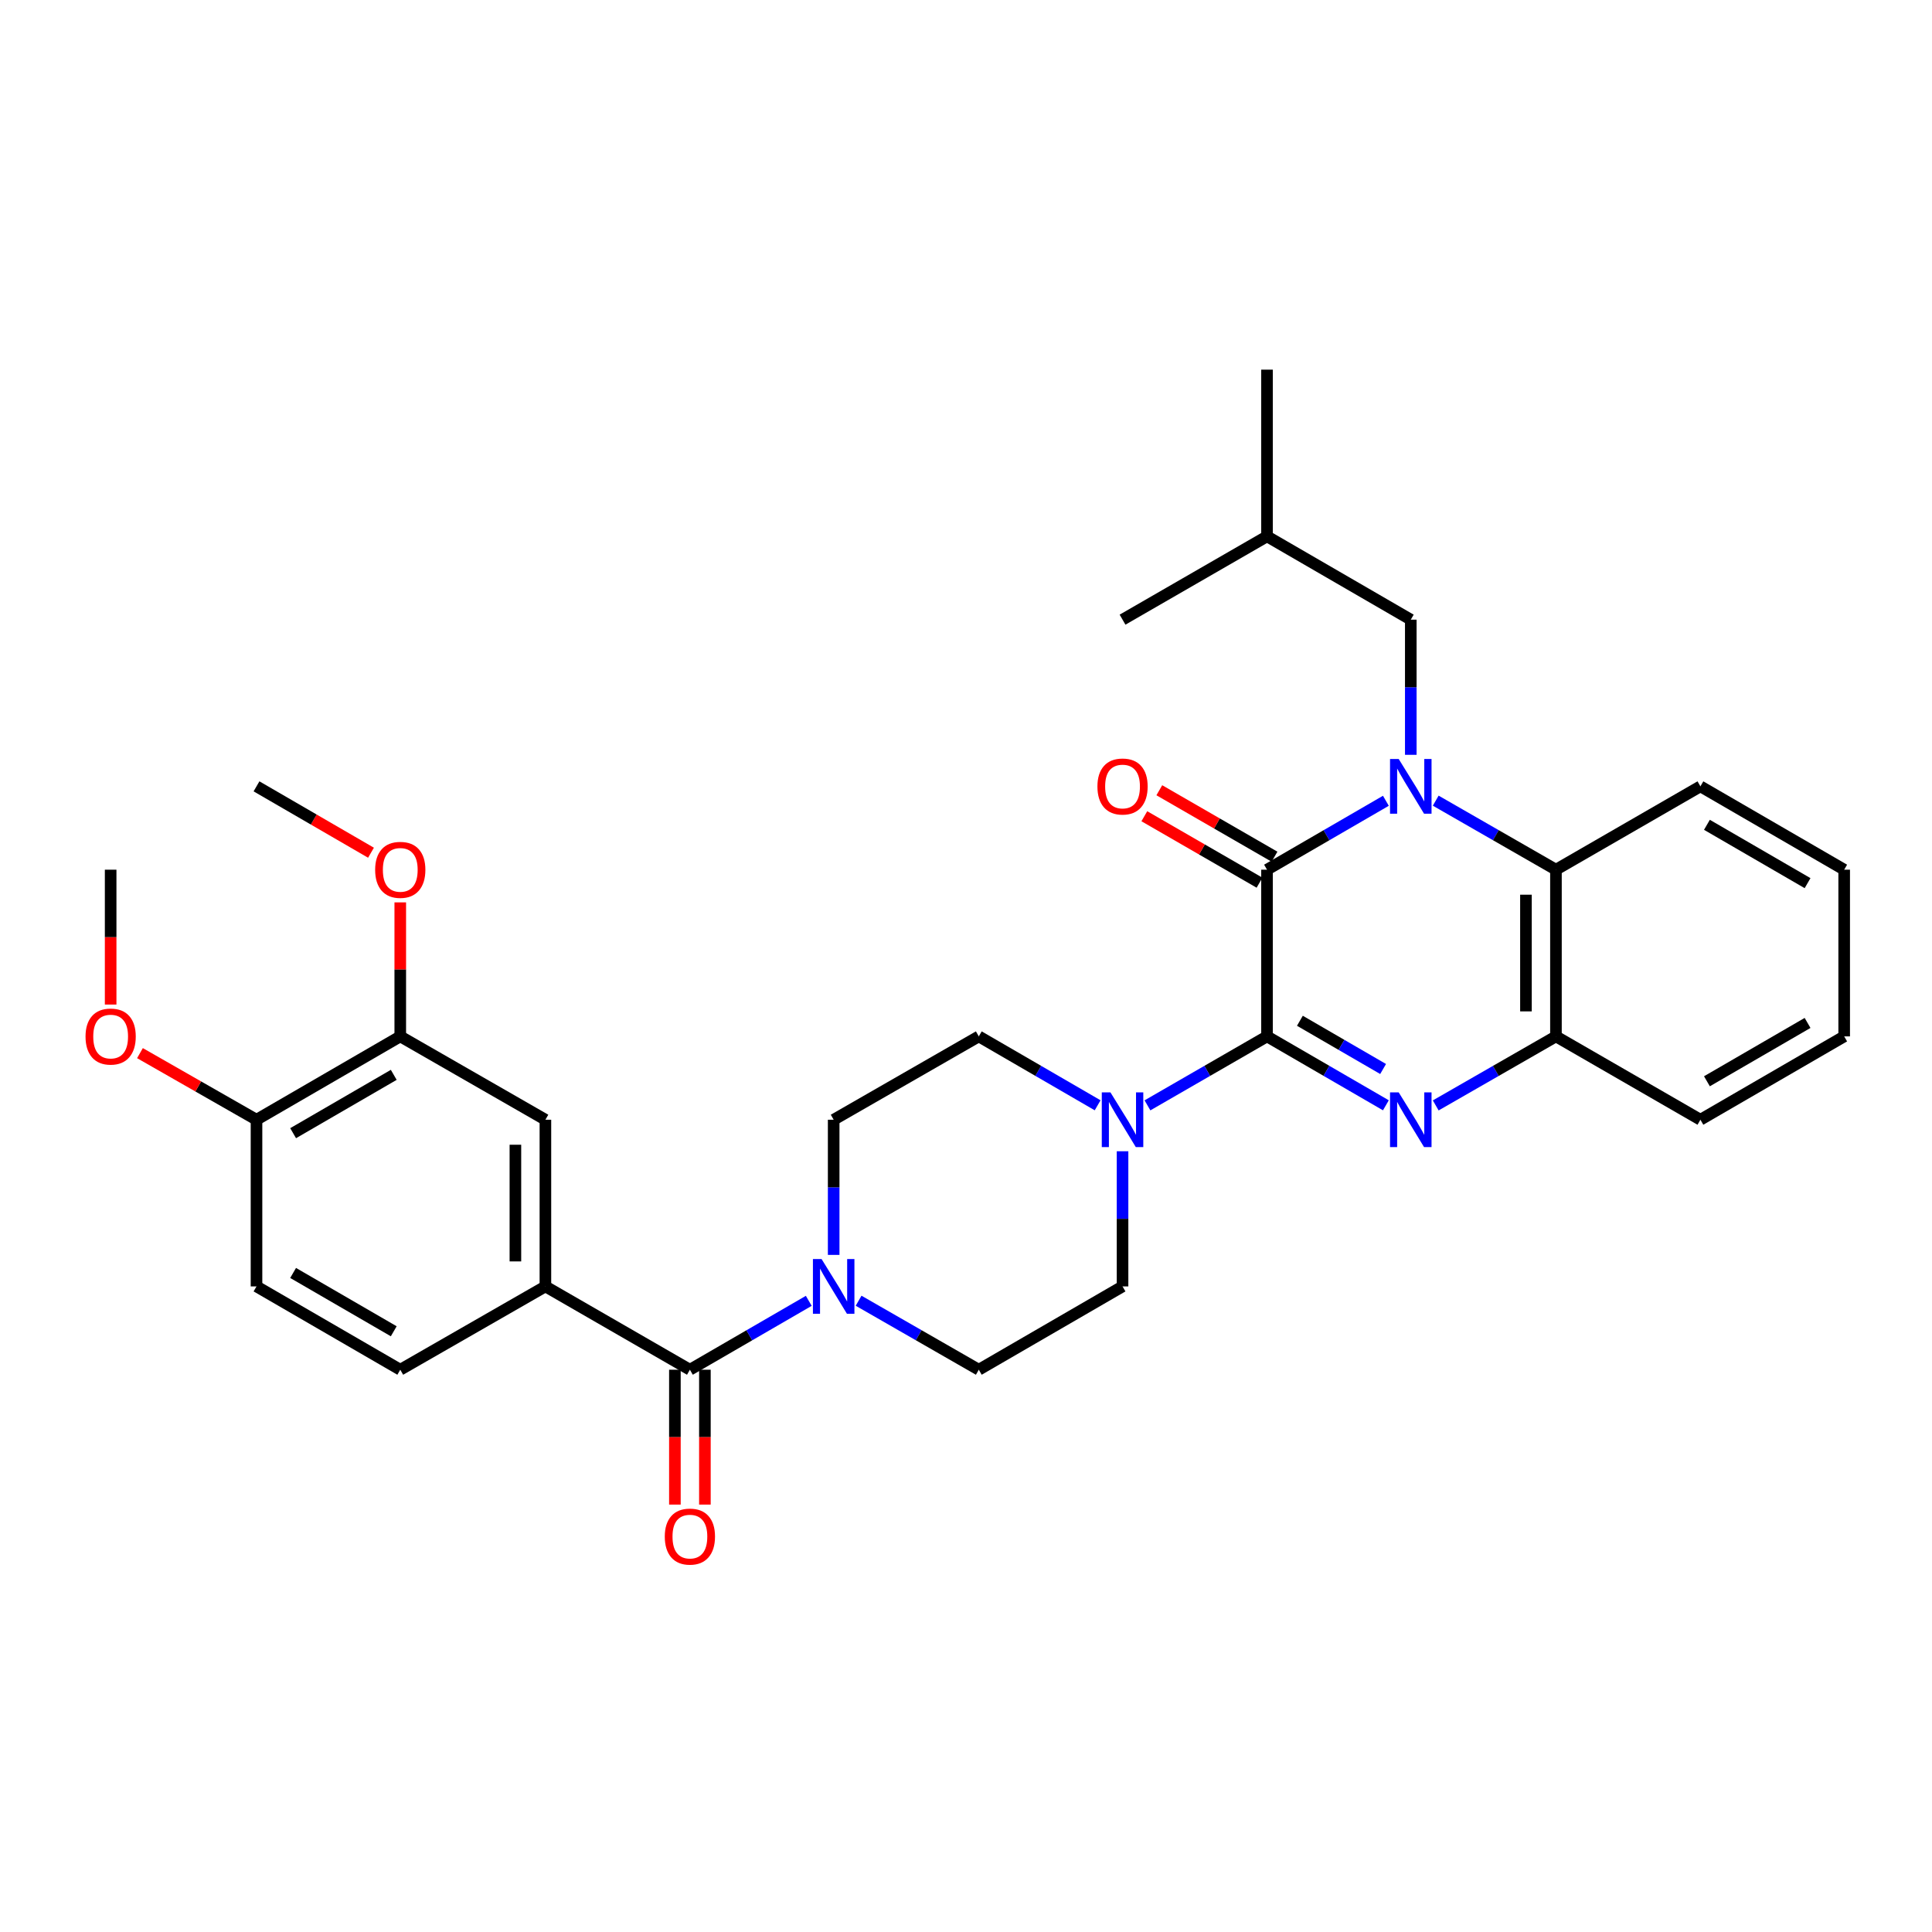 <?xml version='1.0' encoding='iso-8859-1'?>
<svg version='1.1' baseProfile='full'
              xmlns='http://www.w3.org/2000/svg'
                      xmlns:rdkit='http://www.rdkit.org/xml'
                      xmlns:xlink='http://www.w3.org/1999/xlink'
                  xml:space='preserve'
width='1000px' height='1000px' viewBox='0 0 1000 1000'>
<!-- END OF HEADER -->
<rect style='opacity:1.0;fill:#FFFFFF;stroke:none' width='1000' height='1000' x='0' y='0'> </rect>
<path class='bond-1' d='M 717.332,414.483 L 686.568,432.317' style='fill:none;fill-rule:evenodd;stroke:#0000FF;stroke-width:6px;stroke-linecap:butt;stroke-linejoin:miter;stroke-opacity:1' />
<path class='bond-1' d='M 686.568,432.317 L 655.805,450.151' style='fill:none;fill-rule:evenodd;stroke:#000000;stroke-width:6px;stroke-linecap:butt;stroke-linejoin:miter;stroke-opacity:1' />
<path class='bond-5' d='M 743.128,414.421 L 774.242,432.286' style='fill:none;fill-rule:evenodd;stroke:#0000FF;stroke-width:6px;stroke-linecap:butt;stroke-linejoin:miter;stroke-opacity:1' />
<path class='bond-5' d='M 774.242,432.286 L 805.356,450.151' style='fill:none;fill-rule:evenodd;stroke:#000000;stroke-width:6px;stroke-linecap:butt;stroke-linejoin:miter;stroke-opacity:1' />
<path class='bond-10' d='M 730.222,390.694 L 730.222,355.716' style='fill:none;fill-rule:evenodd;stroke:#0000FF;stroke-width:6px;stroke-linecap:butt;stroke-linejoin:miter;stroke-opacity:1' />
<path class='bond-10' d='M 730.222,355.716 L 730.222,320.738' style='fill:none;fill-rule:evenodd;stroke:#000000;stroke-width:6px;stroke-linecap:butt;stroke-linejoin:miter;stroke-opacity:1' />
<path class='bond-0' d='M 655.805,536.433 L 655.805,450.151' style='fill:none;fill-rule:evenodd;stroke:#000000;stroke-width:6px;stroke-linecap:butt;stroke-linejoin:miter;stroke-opacity:1' />
<path class='bond-3' d='M 655.805,536.433 L 624.864,554.283' style='fill:none;fill-rule:evenodd;stroke:#000000;stroke-width:6px;stroke-linecap:butt;stroke-linejoin:miter;stroke-opacity:1' />
<path class='bond-3' d='M 624.864,554.283 L 593.923,572.132' style='fill:none;fill-rule:evenodd;stroke:#0000FF;stroke-width:6px;stroke-linecap:butt;stroke-linejoin:miter;stroke-opacity:1' />
<path class='bond-32' d='M 655.805,536.433 L 686.568,554.267' style='fill:none;fill-rule:evenodd;stroke:#000000;stroke-width:6px;stroke-linecap:butt;stroke-linejoin:miter;stroke-opacity:1' />
<path class='bond-32' d='M 686.568,554.267 L 717.332,572.101' style='fill:none;fill-rule:evenodd;stroke:#0000FF;stroke-width:6px;stroke-linecap:butt;stroke-linejoin:miter;stroke-opacity:1' />
<path class='bond-32' d='M 672.823,528.347 L 694.357,540.831' style='fill:none;fill-rule:evenodd;stroke:#000000;stroke-width:6px;stroke-linecap:butt;stroke-linejoin:miter;stroke-opacity:1' />
<path class='bond-32' d='M 694.357,540.831 L 715.892,553.314' style='fill:none;fill-rule:evenodd;stroke:#0000FF;stroke-width:6px;stroke-linecap:butt;stroke-linejoin:miter;stroke-opacity:1' />
<path class='bond-12' d='M 659.685,443.425 L 629.874,426.227' style='fill:none;fill-rule:evenodd;stroke:#000000;stroke-width:6px;stroke-linecap:butt;stroke-linejoin:miter;stroke-opacity:1' />
<path class='bond-12' d='M 629.874,426.227 L 600.063,409.029' style='fill:none;fill-rule:evenodd;stroke:#FF0000;stroke-width:6px;stroke-linecap:butt;stroke-linejoin:miter;stroke-opacity:1' />
<path class='bond-12' d='M 651.924,456.878 L 622.113,439.68' style='fill:none;fill-rule:evenodd;stroke:#000000;stroke-width:6px;stroke-linecap:butt;stroke-linejoin:miter;stroke-opacity:1' />
<path class='bond-12' d='M 622.113,439.68 L 592.303,422.482' style='fill:none;fill-rule:evenodd;stroke:#FF0000;stroke-width:6px;stroke-linecap:butt;stroke-linejoin:miter;stroke-opacity:1' />
<path class='bond-2' d='M 743.128,572.163 L 774.242,554.298' style='fill:none;fill-rule:evenodd;stroke:#0000FF;stroke-width:6px;stroke-linecap:butt;stroke-linejoin:miter;stroke-opacity:1' />
<path class='bond-2' d='M 774.242,554.298 L 805.356,536.433' style='fill:none;fill-rule:evenodd;stroke:#000000;stroke-width:6px;stroke-linecap:butt;stroke-linejoin:miter;stroke-opacity:1' />
<path class='bond-13' d='M 581.025,595.89 L 581.025,630.868' style='fill:none;fill-rule:evenodd;stroke:#0000FF;stroke-width:6px;stroke-linecap:butt;stroke-linejoin:miter;stroke-opacity:1' />
<path class='bond-13' d='M 581.025,630.868 L 581.025,665.846' style='fill:none;fill-rule:evenodd;stroke:#000000;stroke-width:6px;stroke-linecap:butt;stroke-linejoin:miter;stroke-opacity:1' />
<path class='bond-14' d='M 568.135,572.099 L 537.379,554.266' style='fill:none;fill-rule:evenodd;stroke:#0000FF;stroke-width:6px;stroke-linecap:butt;stroke-linejoin:miter;stroke-opacity:1' />
<path class='bond-14' d='M 537.379,554.266 L 506.624,536.433' style='fill:none;fill-rule:evenodd;stroke:#000000;stroke-width:6px;stroke-linecap:butt;stroke-linejoin:miter;stroke-opacity:1' />
<path class='bond-4' d='M 357.09,708.97 L 387.854,691.143' style='fill:none;fill-rule:evenodd;stroke:#000000;stroke-width:6px;stroke-linecap:butt;stroke-linejoin:miter;stroke-opacity:1' />
<path class='bond-4' d='M 387.854,691.143 L 418.617,673.316' style='fill:none;fill-rule:evenodd;stroke:#0000FF;stroke-width:6px;stroke-linecap:butt;stroke-linejoin:miter;stroke-opacity:1' />
<path class='bond-8' d='M 357.09,708.97 L 282.301,665.846' style='fill:none;fill-rule:evenodd;stroke:#000000;stroke-width:6px;stroke-linecap:butt;stroke-linejoin:miter;stroke-opacity:1' />
<path class='bond-17' d='M 349.325,708.97 L 349.325,743.872' style='fill:none;fill-rule:evenodd;stroke:#000000;stroke-width:6px;stroke-linecap:butt;stroke-linejoin:miter;stroke-opacity:1' />
<path class='bond-17' d='M 349.325,743.872 L 349.325,778.774' style='fill:none;fill-rule:evenodd;stroke:#FF0000;stroke-width:6px;stroke-linecap:butt;stroke-linejoin:miter;stroke-opacity:1' />
<path class='bond-17' d='M 364.855,708.97 L 364.855,743.872' style='fill:none;fill-rule:evenodd;stroke:#000000;stroke-width:6px;stroke-linecap:butt;stroke-linejoin:miter;stroke-opacity:1' />
<path class='bond-17' d='M 364.855,743.872 L 364.855,778.774' style='fill:none;fill-rule:evenodd;stroke:#FF0000;stroke-width:6px;stroke-linecap:butt;stroke-linejoin:miter;stroke-opacity:1' />
<path class='bond-6' d='M 805.356,450.151 L 805.356,536.433' style='fill:none;fill-rule:evenodd;stroke:#000000;stroke-width:6px;stroke-linecap:butt;stroke-linejoin:miter;stroke-opacity:1' />
<path class='bond-6' d='M 789.826,463.094 L 789.826,523.491' style='fill:none;fill-rule:evenodd;stroke:#000000;stroke-width:6px;stroke-linecap:butt;stroke-linejoin:miter;stroke-opacity:1' />
<path class='bond-23' d='M 805.356,450.151 L 880.128,407.011' style='fill:none;fill-rule:evenodd;stroke:#000000;stroke-width:6px;stroke-linecap:butt;stroke-linejoin:miter;stroke-opacity:1' />
<path class='bond-24' d='M 805.356,536.433 L 880.128,579.573' style='fill:none;fill-rule:evenodd;stroke:#000000;stroke-width:6px;stroke-linecap:butt;stroke-linejoin:miter;stroke-opacity:1' />
<path class='bond-7' d='M 431.508,649.529 L 431.508,614.551' style='fill:none;fill-rule:evenodd;stroke:#0000FF;stroke-width:6px;stroke-linecap:butt;stroke-linejoin:miter;stroke-opacity:1' />
<path class='bond-7' d='M 431.508,614.551 L 431.508,579.573' style='fill:none;fill-rule:evenodd;stroke:#000000;stroke-width:6px;stroke-linecap:butt;stroke-linejoin:miter;stroke-opacity:1' />
<path class='bond-34' d='M 444.413,673.255 L 475.519,691.112' style='fill:none;fill-rule:evenodd;stroke:#0000FF;stroke-width:6px;stroke-linecap:butt;stroke-linejoin:miter;stroke-opacity:1' />
<path class='bond-34' d='M 475.519,691.112 L 506.624,708.97' style='fill:none;fill-rule:evenodd;stroke:#000000;stroke-width:6px;stroke-linecap:butt;stroke-linejoin:miter;stroke-opacity:1' />
<path class='bond-9' d='M 282.301,665.846 L 282.301,579.573' style='fill:none;fill-rule:evenodd;stroke:#000000;stroke-width:6px;stroke-linecap:butt;stroke-linejoin:miter;stroke-opacity:1' />
<path class='bond-9' d='M 266.771,652.905 L 266.771,592.514' style='fill:none;fill-rule:evenodd;stroke:#000000;stroke-width:6px;stroke-linecap:butt;stroke-linejoin:miter;stroke-opacity:1' />
<path class='bond-19' d='M 282.301,665.846 L 207.176,708.97' style='fill:none;fill-rule:evenodd;stroke:#000000;stroke-width:6px;stroke-linecap:butt;stroke-linejoin:miter;stroke-opacity:1' />
<path class='bond-11' d='M 282.301,579.573 L 207.176,536.433' style='fill:none;fill-rule:evenodd;stroke:#000000;stroke-width:6px;stroke-linecap:butt;stroke-linejoin:miter;stroke-opacity:1' />
<path class='bond-25' d='M 730.222,320.738 L 655.805,277.614' style='fill:none;fill-rule:evenodd;stroke:#000000;stroke-width:6px;stroke-linecap:butt;stroke-linejoin:miter;stroke-opacity:1' />
<path class='bond-21' d='M 207.176,536.433 L 207.176,501.751' style='fill:none;fill-rule:evenodd;stroke:#000000;stroke-width:6px;stroke-linecap:butt;stroke-linejoin:miter;stroke-opacity:1' />
<path class='bond-21' d='M 207.176,501.751 L 207.176,467.068' style='fill:none;fill-rule:evenodd;stroke:#FF0000;stroke-width:6px;stroke-linecap:butt;stroke-linejoin:miter;stroke-opacity:1' />
<path class='bond-35' d='M 207.176,536.433 L 132.767,579.573' style='fill:none;fill-rule:evenodd;stroke:#000000;stroke-width:6px;stroke-linecap:butt;stroke-linejoin:miter;stroke-opacity:1' />
<path class='bond-35' d='M 203.804,556.34 L 151.718,586.538' style='fill:none;fill-rule:evenodd;stroke:#000000;stroke-width:6px;stroke-linecap:butt;stroke-linejoin:miter;stroke-opacity:1' />
<path class='bond-15' d='M 581.025,665.846 L 506.624,708.97' style='fill:none;fill-rule:evenodd;stroke:#000000;stroke-width:6px;stroke-linecap:butt;stroke-linejoin:miter;stroke-opacity:1' />
<path class='bond-16' d='M 506.624,536.433 L 431.508,579.573' style='fill:none;fill-rule:evenodd;stroke:#000000;stroke-width:6px;stroke-linecap:butt;stroke-linejoin:miter;stroke-opacity:1' />
<path class='bond-18' d='M 132.767,579.573 L 132.767,665.846' style='fill:none;fill-rule:evenodd;stroke:#000000;stroke-width:6px;stroke-linecap:butt;stroke-linejoin:miter;stroke-opacity:1' />
<path class='bond-22' d='M 132.767,579.573 L 102.606,562.338' style='fill:none;fill-rule:evenodd;stroke:#000000;stroke-width:6px;stroke-linecap:butt;stroke-linejoin:miter;stroke-opacity:1' />
<path class='bond-22' d='M 102.606,562.338 L 72.445,545.103' style='fill:none;fill-rule:evenodd;stroke:#FF0000;stroke-width:6px;stroke-linecap:butt;stroke-linejoin:miter;stroke-opacity:1' />
<path class='bond-20' d='M 207.176,708.97 L 132.767,665.846' style='fill:none;fill-rule:evenodd;stroke:#000000;stroke-width:6px;stroke-linecap:butt;stroke-linejoin:miter;stroke-opacity:1' />
<path class='bond-20' d='M 203.802,689.064 L 151.716,658.878' style='fill:none;fill-rule:evenodd;stroke:#000000;stroke-width:6px;stroke-linecap:butt;stroke-linejoin:miter;stroke-opacity:1' />
<path class='bond-26' d='M 192.026,441.368 L 162.396,424.189' style='fill:none;fill-rule:evenodd;stroke:#FF0000;stroke-width:6px;stroke-linecap:butt;stroke-linejoin:miter;stroke-opacity:1' />
<path class='bond-26' d='M 162.396,424.189 L 132.767,407.011' style='fill:none;fill-rule:evenodd;stroke:#000000;stroke-width:6px;stroke-linecap:butt;stroke-linejoin:miter;stroke-opacity:1' />
<path class='bond-27' d='M 57.271,519.956 L 57.271,485.054' style='fill:none;fill-rule:evenodd;stroke:#FF0000;stroke-width:6px;stroke-linecap:butt;stroke-linejoin:miter;stroke-opacity:1' />
<path class='bond-27' d='M 57.271,485.054 L 57.271,450.151' style='fill:none;fill-rule:evenodd;stroke:#000000;stroke-width:6px;stroke-linecap:butt;stroke-linejoin:miter;stroke-opacity:1' />
<path class='bond-30' d='M 880.128,407.011 L 954.545,450.151' style='fill:none;fill-rule:evenodd;stroke:#000000;stroke-width:6px;stroke-linecap:butt;stroke-linejoin:miter;stroke-opacity:1' />
<path class='bond-30' d='M 883.501,426.918 L 935.594,457.116' style='fill:none;fill-rule:evenodd;stroke:#000000;stroke-width:6px;stroke-linecap:butt;stroke-linejoin:miter;stroke-opacity:1' />
<path class='bond-33' d='M 880.128,579.573 L 954.545,536.433' style='fill:none;fill-rule:evenodd;stroke:#000000;stroke-width:6px;stroke-linecap:butt;stroke-linejoin:miter;stroke-opacity:1' />
<path class='bond-33' d='M 883.501,559.666 L 935.594,529.468' style='fill:none;fill-rule:evenodd;stroke:#000000;stroke-width:6px;stroke-linecap:butt;stroke-linejoin:miter;stroke-opacity:1' />
<path class='bond-28' d='M 655.805,277.614 L 581.025,320.738' style='fill:none;fill-rule:evenodd;stroke:#000000;stroke-width:6px;stroke-linecap:butt;stroke-linejoin:miter;stroke-opacity:1' />
<path class='bond-29' d='M 655.805,277.614 L 655.805,191.333' style='fill:none;fill-rule:evenodd;stroke:#000000;stroke-width:6px;stroke-linecap:butt;stroke-linejoin:miter;stroke-opacity:1' />
<path class='bond-31' d='M 954.545,450.151 L 954.545,536.433' style='fill:none;fill-rule:evenodd;stroke:#000000;stroke-width:6px;stroke-linecap:butt;stroke-linejoin:miter;stroke-opacity:1' />
<path  class='atom-0' d='M 723.962 392.851
L 733.242 407.851
Q 734.162 409.331, 735.642 412.011
Q 737.122 414.691, 737.202 414.851
L 737.202 392.851
L 740.962 392.851
L 740.962 421.171
L 737.082 421.171
L 727.122 404.771
Q 725.962 402.851, 724.722 400.651
Q 723.522 398.451, 723.162 397.771
L 723.162 421.171
L 719.482 421.171
L 719.482 392.851
L 723.962 392.851
' fill='#0000FF'/>
<path  class='atom-3' d='M 723.962 565.413
L 733.242 580.413
Q 734.162 581.893, 735.642 584.573
Q 737.122 587.253, 737.202 587.413
L 737.202 565.413
L 740.962 565.413
L 740.962 593.733
L 737.082 593.733
L 727.122 577.333
Q 725.962 575.413, 724.722 573.213
Q 723.522 571.013, 723.162 570.333
L 723.162 593.733
L 719.482 593.733
L 719.482 565.413
L 723.962 565.413
' fill='#0000FF'/>
<path  class='atom-4' d='M 574.765 565.413
L 584.045 580.413
Q 584.965 581.893, 586.445 584.573
Q 587.925 587.253, 588.005 587.413
L 588.005 565.413
L 591.765 565.413
L 591.765 593.733
L 587.885 593.733
L 577.925 577.333
Q 576.765 575.413, 575.525 573.213
Q 574.325 571.013, 573.965 570.333
L 573.965 593.733
L 570.285 593.733
L 570.285 565.413
L 574.765 565.413
' fill='#0000FF'/>
<path  class='atom-8' d='M 425.248 651.686
L 434.528 666.686
Q 435.448 668.166, 436.928 670.846
Q 438.408 673.526, 438.488 673.686
L 438.488 651.686
L 442.248 651.686
L 442.248 680.006
L 438.368 680.006
L 428.408 663.606
Q 427.248 661.686, 426.008 659.486
Q 424.808 657.286, 424.448 656.606
L 424.448 680.006
L 420.768 680.006
L 420.768 651.686
L 425.248 651.686
' fill='#0000FF'/>
<path  class='atom-13' d='M 568.025 407.091
Q 568.025 400.291, 571.385 396.491
Q 574.745 392.691, 581.025 392.691
Q 587.305 392.691, 590.665 396.491
Q 594.025 400.291, 594.025 407.091
Q 594.025 413.971, 590.625 417.891
Q 587.225 421.771, 581.025 421.771
Q 574.785 421.771, 571.385 417.891
Q 568.025 414.011, 568.025 407.091
M 581.025 418.571
Q 585.345 418.571, 587.665 415.691
Q 590.025 412.771, 590.025 407.091
Q 590.025 401.531, 587.665 398.731
Q 585.345 395.891, 581.025 395.891
Q 576.705 395.891, 574.345 398.691
Q 572.025 401.491, 572.025 407.091
Q 572.025 412.811, 574.345 415.691
Q 576.705 418.571, 581.025 418.571
' fill='#FF0000'/>
<path  class='atom-18' d='M 344.09 795.331
Q 344.09 788.531, 347.45 784.731
Q 350.81 780.931, 357.09 780.931
Q 363.37 780.931, 366.73 784.731
Q 370.09 788.531, 370.09 795.331
Q 370.09 802.211, 366.69 806.131
Q 363.29 810.011, 357.09 810.011
Q 350.85 810.011, 347.45 806.131
Q 344.09 802.251, 344.09 795.331
M 357.09 806.811
Q 361.41 806.811, 363.73 803.931
Q 366.09 801.011, 366.09 795.331
Q 366.09 789.771, 363.73 786.971
Q 361.41 784.131, 357.09 784.131
Q 352.77 784.131, 350.41 786.931
Q 348.09 789.731, 348.09 795.331
Q 348.09 801.051, 350.41 803.931
Q 352.77 806.811, 357.09 806.811
' fill='#FF0000'/>
<path  class='atom-22' d='M 194.176 450.231
Q 194.176 443.431, 197.536 439.631
Q 200.896 435.831, 207.176 435.831
Q 213.456 435.831, 216.816 439.631
Q 220.176 443.431, 220.176 450.231
Q 220.176 457.111, 216.776 461.031
Q 213.376 464.911, 207.176 464.911
Q 200.936 464.911, 197.536 461.031
Q 194.176 457.151, 194.176 450.231
M 207.176 461.711
Q 211.496 461.711, 213.816 458.831
Q 216.176 455.911, 216.176 450.231
Q 216.176 444.671, 213.816 441.871
Q 211.496 439.031, 207.176 439.031
Q 202.856 439.031, 200.496 441.831
Q 198.176 444.631, 198.176 450.231
Q 198.176 455.951, 200.496 458.831
Q 202.856 461.711, 207.176 461.711
' fill='#FF0000'/>
<path  class='atom-23' d='M 44.271 536.513
Q 44.271 529.713, 47.631 525.913
Q 50.991 522.113, 57.271 522.113
Q 63.551 522.113, 66.911 525.913
Q 70.271 529.713, 70.271 536.513
Q 70.271 543.393, 66.871 547.313
Q 63.471 551.193, 57.271 551.193
Q 51.031 551.193, 47.631 547.313
Q 44.271 543.433, 44.271 536.513
M 57.271 547.993
Q 61.591 547.993, 63.911 545.113
Q 66.271 542.193, 66.271 536.513
Q 66.271 530.953, 63.911 528.153
Q 61.591 525.313, 57.271 525.313
Q 52.951 525.313, 50.591 528.113
Q 48.271 530.913, 48.271 536.513
Q 48.271 542.233, 50.591 545.113
Q 52.951 547.993, 57.271 547.993
' fill='#FF0000'/>
</svg>
